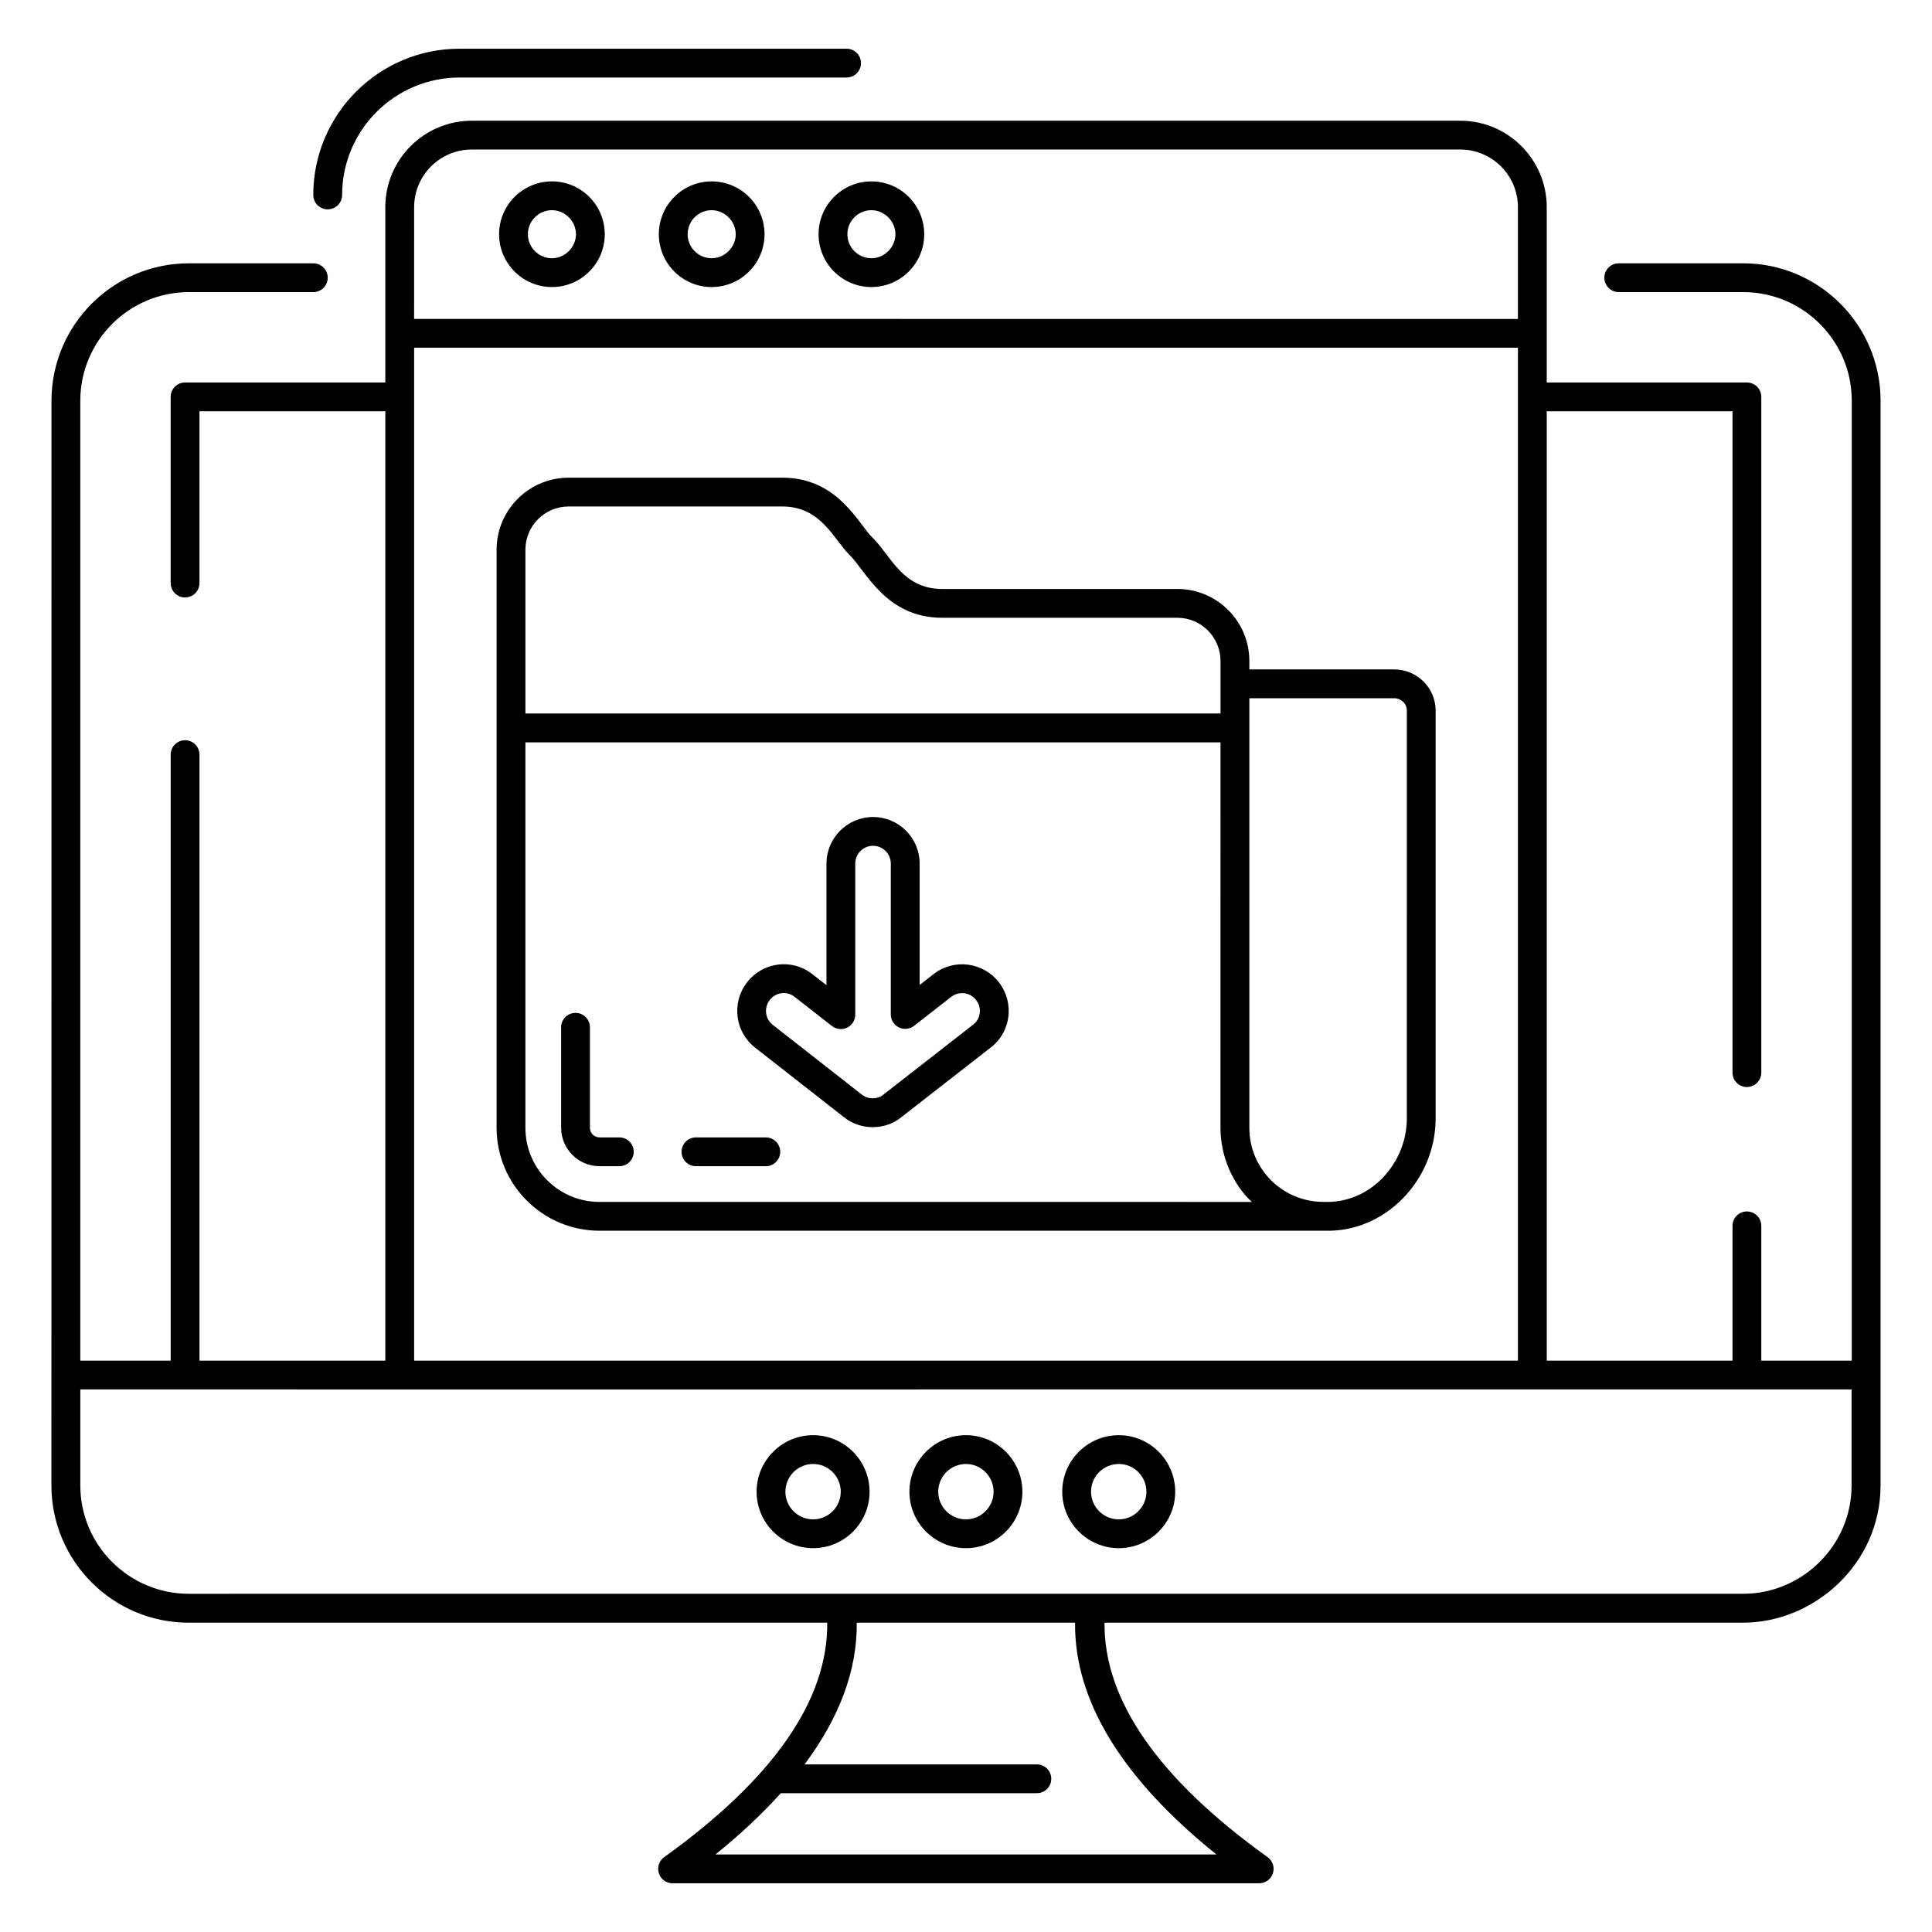 <?xml version="1.0" encoding="UTF-8"?>
<!-- Uploaded to: SVG Repo, www.svgrepo.com, Generator: SVG Repo Mixer Tools -->
<svg fill="#000000" width="800px" height="800px" version="1.1" viewBox="144 144 512 512" xmlns="http://www.w3.org/2000/svg">
 <g>
  <path d="m642.37 537.67v-287.48c0-20.082-16.332-36.414-36.414-36.414h-32.973c-2.109 0-3.816 1.707-3.816 3.816s1.707 3.816 3.816 3.816h32.973c15.871 0 28.781 12.91 28.781 28.781v254.39h-23.973v-35.715c0-2.109-1.707-3.816-3.816-3.816s-3.816 1.707-3.816 3.816v35.715h-49.23v-251.59h49.23v175.27c0 2.109 1.707 3.816 3.816 3.816s3.816-1.707 3.816-3.816v-179.08c0-2.109-1.707-3.816-3.816-3.816h-53.047v-46.465c0-12.629-10.273-22.902-22.902-22.902h-261.98c-12.629 0-22.902 10.273-22.902 22.902v46.465l-53.07-0.004c-2.109 0-3.816 1.707-3.816 3.816v49.348c0 2.109 1.707 3.816 3.816 3.816s3.816-1.707 3.816-3.816v-45.531h49.254v251.59l-49.25 0.004v-160.6c0-2.109-1.707-3.816-3.816-3.816s-3.816 1.707-3.816 3.816v160.6h-23.953v-254.39c0-15.871 12.91-28.781 28.773-28.781h32.98c2.109 0 3.816-1.707 3.816-3.816s-1.707-3.816-3.816-3.816h-32.98c-20.074 0-36.406 16.332-36.406 36.414-0.004 13.316-0.02 226.59-0.023 287.46 0 20.055 16.316 36.371 36.371 36.371h169.23c0.215 20.41-14.18 41.293-43.219 62.141-1.344 0.969-1.91 2.691-1.402 4.273 0.508 1.574 1.977 2.648 3.629 2.648h155.47c1.656 0 3.125-1.074 3.629-2.648 0.508-1.582-0.059-3.301-1.402-4.273-29.039-20.848-43.434-41.73-43.219-62.141l169.23-0.004c18.777 0 36.422-15.574 36.422-36.355zm-388.62-338.78c0-8.414 6.852-15.266 15.266-15.266h261.98c8.414 0 15.266 6.852 15.266 15.266v29.633l-292.52-0.004zm0 37.262h292.52v268.43h-292.52zm380.94 276.06v25.441c0 15.961-13.156 28.715-28.73 28.715l-411.9 0.004c-15.863 0-28.773-12.875-28.773-28.699v-25.457c76.641-0.004 38.906 0.039 469.41-0.004zm-168.32 123.24h-132.78c6.695-5.383 12.434-10.805 17.34-16.242h67.848c2.109 0 3.816-1.707 3.816-3.816s-1.707-3.816-3.816-3.816h-61.559c9.277-12.445 13.957-24.992 13.836-37.547h57.848c-0.199 20.633 12.383 41.25 37.469 61.422z"/>
  <path d="m440.49 554.28c8.246 0 14.953-6.711 14.953-14.961 0-8.258-6.711-14.984-14.953-14.984-8.258 0-14.984 6.723-14.984 14.984 0 8.254 6.727 14.961 14.984 14.961zm0-22.312c4.031 0 7.32 3.293 7.32 7.352 0 4.039-3.289 7.328-7.32 7.328-4.055 0-7.352-3.289-7.352-7.328 0-4.055 3.297-7.352 7.352-7.352z"/>
  <path d="m359.49 554.28c8.246 0 14.953-6.711 14.953-14.961 0-8.258-6.711-14.984-14.953-14.984-8.258 0-14.984 6.723-14.984 14.984 0 8.254 6.723 14.961 14.984 14.961zm0-22.312c4.031 0 7.32 3.293 7.32 7.352 0 4.039-3.289 7.328-7.32 7.328-4.055 0-7.352-3.289-7.352-7.328 0-4.055 3.293-7.352 7.352-7.352z"/>
  <path d="m399.99 554.28c8.246 0 14.953-6.711 14.953-14.961 0-8.258-6.711-14.984-14.953-14.984-8.258 0-14.984 6.723-14.984 14.984 0 8.254 6.723 14.961 14.984 14.961zm0-22.312c4.031 0 7.32 3.293 7.32 7.352 0 4.039-3.289 7.328-7.32 7.328-4.055 0-7.352-3.289-7.352-7.328 0-4.055 3.297-7.352 7.352-7.352z"/>
  <path d="m230.85 199.48c2.109 0 3.816-1.707 3.816-3.816 0-17.16 13.953-31.121 31.117-31.121h102.57c2.109 0 3.816-1.707 3.816-3.816 0-2.109-1.707-3.816-3.816-3.816h-102.58c-21.363 0-38.75 17.383-38.75 38.758 0.004 2.106 1.711 3.812 3.82 3.812z"/>
  <path d="m290.27 192.07c-7.723 0-14.008 6.277-14.008 14 0 7.723 6.285 14 14.008 14 7.723 0 14-6.277 14-14 0-7.723-6.277-14-14-14zm0 20.367c-3.512 0-6.375-2.856-6.375-6.367 0-3.512 2.863-6.367 6.375-6.367 3.449 0 6.367 2.914 6.367 6.367 0 3.453-2.914 6.367-6.367 6.367z"/>
  <path d="m332.6 192.07c-7.723 0-14 6.277-14 14 0 7.723 6.277 14 14 14s14.008-6.277 14.008-14c0-7.723-6.285-14-14.008-14zm0 20.367c-3.512 0-6.367-2.856-6.367-6.367 0-3.512 2.856-6.367 6.367-6.367 3.449 0 6.375 2.914 6.375 6.367 0 3.453-2.922 6.367-6.375 6.367z"/>
  <path d="m374.93 192.07c-7.723 0-14 6.277-14 14 0 7.723 6.277 14 14 14s14-6.277 14-14c0-7.723-6.277-14-14-14zm0 20.367c-3.512 0-6.367-2.856-6.367-6.367 0-3.512 2.856-6.367 6.367-6.367 3.449 0 6.367 2.914 6.367 6.367-0.004 3.453-2.918 6.367-6.367 6.367z"/>
  <path d="m346.95 445.42h-18.516c-2.109 0-3.816 1.707-3.816 3.816s1.707 3.816 3.816 3.816h18.516c2.109 0 3.816-1.707 3.816-3.816s-1.707-3.816-3.816-3.816z"/>
  <path d="m308.13 445.42h-5.246c-1.402 0-2.543-1.141-2.543-2.543v-26.637c0-2.109-1.707-3.816-3.816-3.816s-3.816 1.707-3.816 3.816v26.637c0 5.613 4.562 10.176 10.176 10.176h5.246c2.109 0 3.816-1.707 3.816-3.816s-1.707-3.816-3.816-3.816z"/>
  <path d="m513.48 321.4h-38.391v-2.25c0-10.512-8.559-19.07-19.07-19.07h-62.371c-10.43 0-13.551-8.777-18.309-13.48-3.828-3.598-9.168-16.008-23.977-16.008h-56.691c-7.883 0-14.668 4.812-17.566 11.656-0.965 2.281-1.5 4.789-1.5 7.418v153.22c0 15.035 12.234 27.27 27.277 27.27h191.91c0.023 0 0.043-0.012 0.066-0.012 16.082 0.645 29.602-13.328 29.602-29.738v-108.09c0-6.019-4.93-10.914-10.98-10.914zm-162.13-43.176c10.273 0 13.621 8.762 17.738 12.789 4.262 4.047 9.578 16.703 24.543 16.703h62.379c6.309 0 11.441 5.137 11.441 11.441v13.93h-184.21v-43.422c0-6.309 5.137-11.441 11.441-11.441zm-48.473 184.3c-10.832 0-19.641-8.812-19.641-19.637v-102.16h184.21l-0.008 102.15c0 7.828 3.461 15.152 8.305 19.648zm213.95-22.117c0 11.801-9.609 22.684-22.109 22.102-10.867 0-19.629-8.77-19.629-19.621v-113.85h38.391c1.848 0 3.348 1.469 3.348 3.281z"/>
  <path d="m391.39 402.16-3.676 2.871v-32.172c0-6.805-5.539-12.344-12.344-12.344-6.805 0-12.344 5.539-12.344 12.344v32.227l-3.727-2.914c-5.59-4.375-13.285-3.074-17.301 2.125-4.195 5.352-3.266 13.113 2.074 17.301l23.543 18.434c2.117 1.723 4.84 2.676 7.648 2.676 2.863 0 5.5-0.926 7.574-2.625l23.699-18.465c5.512-4.188 6.297-12.043 2.176-17.293-4.137-5.363-11.934-6.391-17.324-2.164zm10.512 13.387c-0.016 0.008-0.031 0.023-0.047 0.031l-23.797 18.539c-1.512 1.258-4.023 1.297-5.68-0.051l-23.602-18.48c-2.027-1.586-2.379-4.539-0.762-6.606 1.555-2.008 4.473-2.453 6.574-0.797l9.898 7.731c1.156 0.887 2.699 1.059 4.023 0.418 1.305-0.641 2.141-1.969 2.141-3.43v-40.047c0-2.594 2.117-4.711 4.711-4.711s4.711 2.117 4.711 4.711v39.992c0 1.461 0.836 2.789 2.141 3.43 1.328 0.641 2.871 0.469 4.023-0.418l9.848-7.684c1.996-1.559 4.969-1.273 6.582 0.828 1.605 2.016 1.281 4.992-0.766 6.543z"/>
 </g>
</svg>